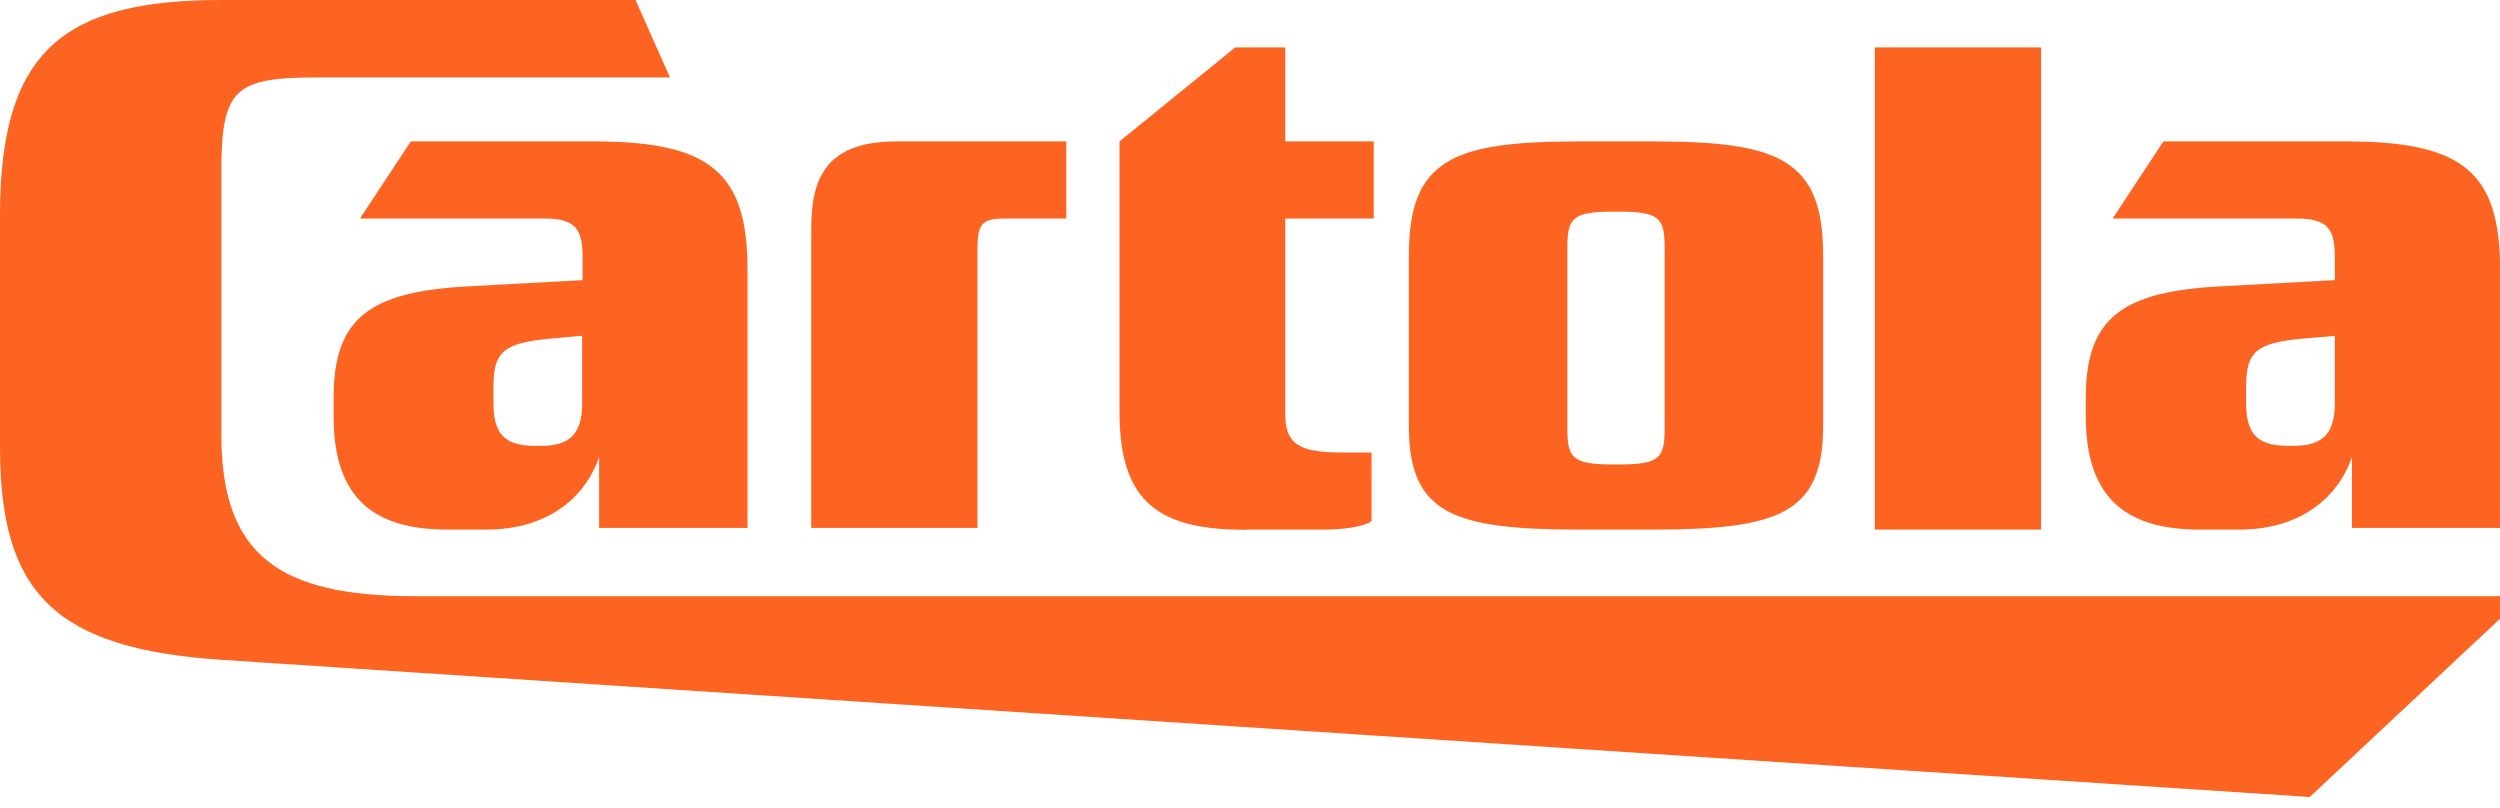 <svg width="167" height="54" viewBox="0 0 167 54" fill="none" xmlns="http://www.w3.org/2000/svg">
<g clip-path="url(#clip0_3024_4130)">
<path d="M136.339 35.377H125.237V3.168H136.339V35.377ZM94.112 28.453V17.062C94.112 10.59 97.105 9.445 105.564 9.445H110.339C118.793 9.445 121.786 10.59 121.786 17.062V28.453C121.786 34.336 118.793 35.377 110.339 35.377H105.564C97.105 35.377 94.112 34.35 94.112 28.453V28.453ZM104.7 28.625C104.7 30.625 105.045 31.028 107.806 31.028H108.092C110.853 31.028 111.198 30.625 111.198 28.625V16.546C111.198 14.541 110.853 14.138 108.092 14.138H107.806C105.045 14.138 104.7 14.541 104.7 16.546V28.625ZM83.225 35.377H88.341C89.706 35.377 91.07 35.205 91.62 34.807V30.227H89.592C86.772 30.227 85.853 29.652 85.853 27.652V14.6H91.766V9.445H85.853V3.168H82.515L74.784 9.445V27.548C74.784 33.675 77.545 35.391 83.243 35.391L83.225 35.377ZM65.293 16.718C65.293 14.939 65.579 14.6 67.135 14.6H71.228V9.445H59.945C55.629 9.445 54.192 11.391 54.192 15.17V35.264H65.293V16.718ZM39.634 9.445C47.461 9.445 49.935 11.509 49.935 18.044V35.264H40.021V30.535C39.02 33.408 36.419 35.377 32.485 35.377H29.916C25.313 35.377 22.284 33.603 22.284 27.824V26.561C22.284 21.18 24.758 19.465 31.38 19.121L38.916 18.714V17.229C38.916 15.455 38.57 14.6 36.442 14.6H24.044L27.442 9.445H39.634ZM38.888 26.905V22.425L36.701 22.628C33.654 22.913 32.962 23.484 32.962 25.832V26.864C32.962 28.81 33.54 29.783 35.723 29.783H36.128C38.083 29.783 38.888 28.982 38.888 26.919V26.905ZM167 18.048V35.264H157.109V30.535C156.103 33.408 153.502 35.377 149.568 35.377H146.981C142.378 35.377 139.331 33.603 139.331 27.824V26.561C139.331 21.18 141.805 19.465 148.427 19.121L155.967 18.714V17.229C155.967 15.455 155.621 14.6 153.493 14.6H141.123L144.516 9.445H156.713C164.535 9.445 167.009 11.509 167.009 18.044L167 18.048ZM155.967 26.914V22.434L153.78 22.624C150.728 22.909 150.041 23.479 150.041 25.828V26.86C150.041 28.806 150.614 29.779 152.802 29.779H153.202C155.158 29.779 155.967 28.978 155.967 26.914V26.914ZM14.785 29.023V11.509C14.785 5.956 15.649 5.173 21.152 5.173H44.755L42.454 0H14.785C4.198 0 0 3.435 0 14.369V29.869C0 39.613 3.638 43.338 14.839 44.08L154.289 53.24L167 41.333V39.826H27.742C18.646 39.826 14.785 37.11 14.785 29.023Z" fill="#FD6422"/>
</g>
<defs>
<clipPath id="clip0_3024_4130">
<rect width="167" height="53.24" fill="white"/>
</clipPath>
</defs>
</svg>
